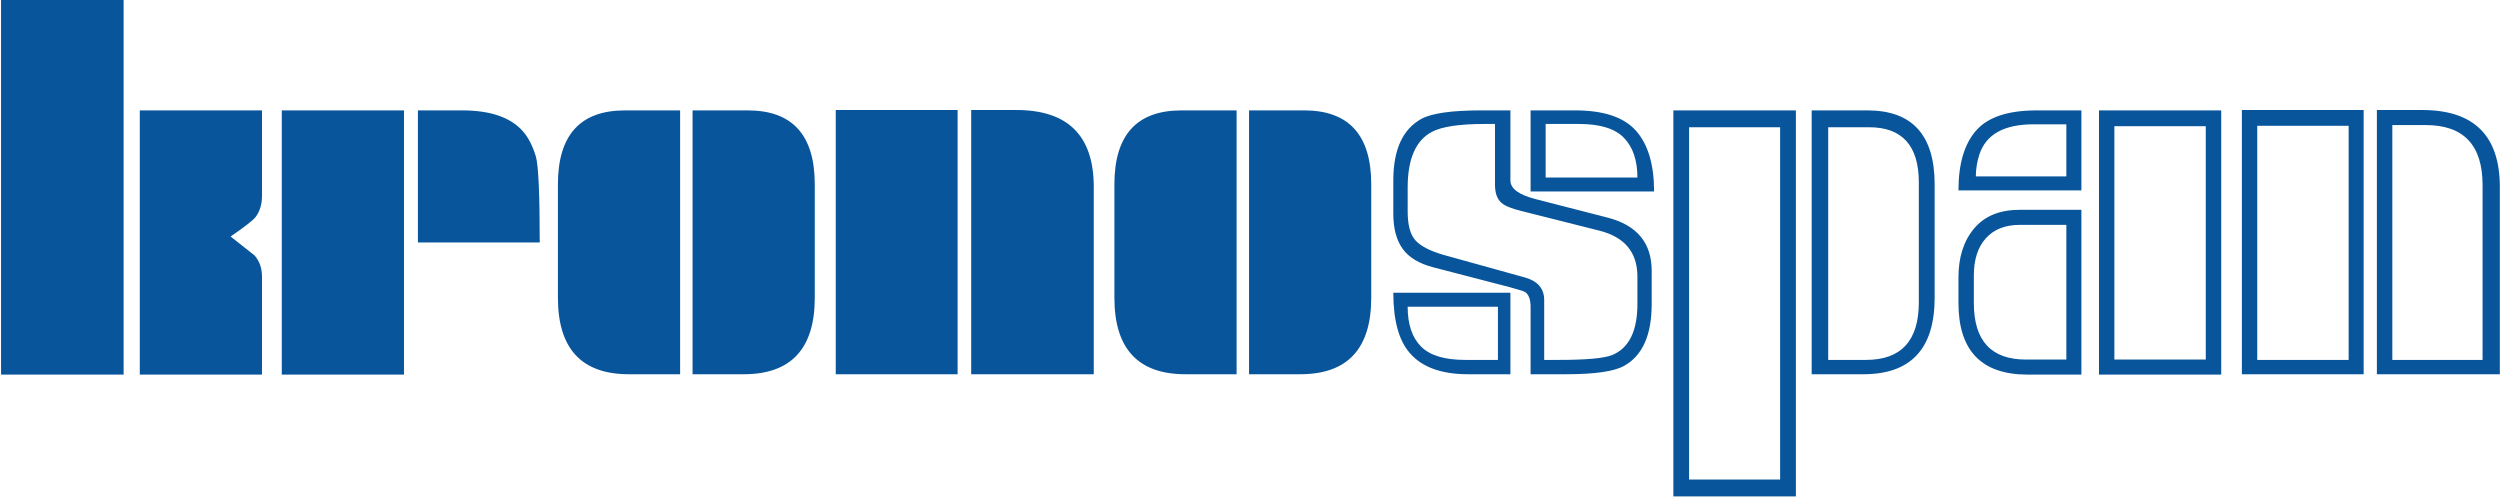 <?xml version="1.0" encoding="UTF-8" standalone="no"?>
<!DOCTYPE svg PUBLIC "-//W3C//DTD SVG 1.1//EN" "http://www.w3.org/Graphics/SVG/1.1/DTD/svg11.dtd">
<svg width="100%" height="100%" viewBox="0 0 1794 357" version="1.1" xmlns="http://www.w3.org/2000/svg" xmlns:xlink="http://www.w3.org/1999/xlink" xml:space="preserve" xmlns:serif="http://www.serif.com/" style="fill-rule:evenodd;clip-rule:evenodd;stroke-linejoin:round;stroke-miterlimit:2;">
    <g transform="matrix(1,0,0,1,-777.408,-1423.16)">
        <g transform="matrix(6.64585e-17,1.085,-1.085,6.64585e-17,3116.39,409.384)">
            <path d="M1017.56,662.835L1017.56,602.395L1172.4,602.395L1172.4,662.835L1017.56,662.835ZM1172.39,573.505L1017.07,573.505L1017.07,551.445C1017.07,526.335 1030.31,513.815 1056.81,513.815L1172.39,513.815L1172.39,573.505ZM1007.12,592.465L1007.12,673.005L1181.87,673.005L1181.87,592.465L1007.12,592.465ZM1058.05,502.395C1024.09,502.395 1007.12,519.535 1007.12,553.735L1007.12,583.715L1181.87,583.715L1181.87,502.395L1058.05,502.395ZM1172.16,815.875C1172.16,838.815 1159.71,850.275 1134.82,850.275L1116.49,850.275C1106.01,850.275 1097.81,847.625 1091.91,842.315C1086.04,837.035 1083.08,829.555 1083.08,819.835L1083.08,789.095L1172.16,789.095L1172.16,815.875ZM1051.04,848.955C1046.22,848.955 1041.43,848.195 1036.61,846.645C1023.25,842.275 1016.57,830.335 1016.57,810.795L1016.57,789.095L1051.04,789.095L1051.04,848.955ZM1017.8,757.335L1017.8,696.885L1172.16,696.885L1172.16,757.335L1017.8,757.335ZM1073.12,779.145L1073.12,819.975C1073.12,833.145 1077.25,843.195 1085.47,850.105C1093.7,857.025 1104.51,860.455 1117.9,860.455L1134.7,860.455C1166.3,860.455 1182.11,845.195 1182.11,814.715L1182.11,779.145L1073.12,779.145ZM1007.37,779.145L1007.37,808.775C1007.37,827.645 1011.79,840.965 1020.68,848.765C1029.52,856.545 1042.75,860.455 1060.26,860.455L1060.26,779.145L1007.37,779.145ZM1007.37,686.675L1007.37,767.515L1182.11,767.515L1182.11,686.675L1007.37,686.675ZM1018.51,1038.61L1018.51,978.405L1251.52,978.405L1251.52,1038.61L1018.51,1038.61ZM1172.39,921.585L1172.39,946.605L1018.51,946.605L1018.51,919.605C1018.51,897.655 1030.7,886.665 1055.02,886.665L1134.27,886.665C1159.68,886.665 1172.39,898.305 1172.39,921.585M1007.37,967.975L1007.37,1049.01L1262.68,1049.01L1262.68,967.975L1007.37,967.975ZM1056.32,876.205C1023.68,876.205 1007.37,891.035 1007.37,920.665L1007.37,957.535L1181.87,957.535L1181.87,923.305C1181.87,891.915 1164.99,876.205 1131.26,876.205L1056.32,876.205ZM1172.39,1186.82C1172.39,1200.44 1169.4,1210.19 1163.43,1216.02C1157.46,1221.86 1148.72,1224.74 1137.21,1224.74L1137.21,1165.04L1172.39,1165.04L1172.39,1186.82ZM1169.11,1089.32C1171.29,1094.59 1172.39,1106.34 1172.39,1124.59L1172.39,1134.44L1132.81,1134.44C1125.33,1134.44 1120.38,1138.6 1117.97,1146.83L1102.92,1201.07C1100.29,1210.09 1097.07,1216.25 1093.24,1219.67C1089.43,1223.08 1083.03,1224.74 1074.06,1224.74L1058.32,1224.74C1039.52,1224.74 1027.27,1219.4 1021.6,1208.77C1018.1,1202.23 1016.34,1190.5 1016.34,1173.52L1016.34,1166.98L1056.42,1166.98C1062.1,1166.98 1066.15,1165.52 1068.57,1162.63C1070.53,1160.38 1072.28,1156.13 1073.82,1149.86L1086.81,1098.33C1090.97,1081.33 1101.13,1072.79 1117.31,1072.79L1135.36,1072.79C1153.27,1072.79 1164.53,1078.33 1169.11,1089.32M1051.78,1133.48L1016.34,1133.48L1016.34,1111.5C1016.34,1097.49 1019.41,1087.55 1025.54,1081.66C1031.66,1075.77 1040.4,1072.79 1051.78,1072.79L1051.78,1133.48ZM1127.97,1156.79L1127.97,1234.23C1146.39,1234.23 1159.74,1230.54 1168.06,1223.14C1177.25,1215.12 1181.87,1202.34 1181.87,1184.76L1181.87,1156.79L1127.97,1156.79ZM1113.49,1063.35C1095.08,1063.35 1083.36,1073 1078.32,1092.34L1066.17,1139.64C1063.32,1151.08 1059.17,1156.79 1053.68,1156.79L1007.37,1156.79L1007.37,1176.39C1007.37,1195.58 1009.23,1208.63 1012.93,1215.59C1019.73,1228.01 1033.31,1234.23 1053.68,1234.23L1075.7,1234.23C1085.56,1234.23 1093.34,1232.13 1099.02,1227.98C1104.72,1223.84 1108.78,1217.04 1111.19,1207.65L1124.33,1157.05L1126.63,1149.16L1127.58,1146.94C1129.3,1144.61 1132.52,1143.44 1137.21,1143.44L1181.87,1143.44L1181.87,1119.69C1181.87,1100.82 1180,1088.09 1176.28,1081.49C1169.49,1069.39 1155.88,1063.35 1135.51,1063.35L1113.49,1063.35ZM1020.86,1073.7C1011.86,1081.66 1007.37,1095.09 1007.37,1113.89L1007.37,1143.44L1061,1143.44L1061,1061.76C1043.21,1061.76 1029.85,1065.75 1020.86,1073.7M1007.37,1337.88L1007.37,1374.35C1007.37,1403.91 1023.68,1418.7 1056.32,1418.7L1131.26,1418.7C1164.99,1418.7 1181.87,1403.04 1181.87,1371.73L1181.87,1337.88L1007.37,1337.88ZM1056.32,1248.83C1023.68,1248.83 1007.37,1263.63 1007.37,1293.19L1007.37,1329.64L1181.87,1329.64L1181.87,1295.82C1181.87,1264.48 1164.99,1248.83 1131.26,1248.83L1056.32,1248.83ZM1007.12,1522.39L1007.12,1602.99L1181.87,1602.99L1181.87,1522.39L1007.12,1522.39ZM1058.05,1432.35C1024.09,1432.35 1007.12,1449.42 1007.12,1483.57L1007.12,1513.41L1181.87,1513.41L1181.87,1432.35L1058.05,1432.35ZM1007.37,1705.93L1007.37,1742.41C1007.37,1771.98 1023.68,1786.75 1056.32,1786.75L1131.26,1786.75C1164.99,1786.75 1181.87,1771.1 1181.87,1739.79L1181.87,1705.93L1007.37,1705.93ZM1056.32,1616.87C1023.68,1616.87 1007.37,1631.65 1007.37,1661.22L1007.37,1697.69L1181.87,1697.69L1181.87,1663.86C1181.87,1632.54 1164.99,1616.87 1131.26,1616.87L1056.32,1616.87ZM1037.58,1801.41C1030.57,1803.58 1025.09,1806.43 1021.15,1809.94C1011.95,1818.07 1007.37,1831.43 1007.37,1850.07L1007.37,1879.34L1094.72,1879.34L1094.72,1798.77C1062.32,1798.77 1043.27,1799.65 1037.58,1801.41M1007.37,1888.56L1007.37,1969.38L1182.11,1969.38L1182.11,1888.56L1007.37,1888.56ZM934.059,2073.98L934.059,2155.05L1182.11,2155.05L1182.11,2073.98L934.059,2073.98ZM1117.39,1982.47C1111.68,1982.47 1106.98,1984.13 1103.27,1987.41L1090.77,2003.22C1084.45,1994.01 1080.18,1988.52 1077.98,1986.77C1074.24,1983.92 1069.56,1982.47 1063.86,1982.47L1007.37,1982.47L1007.37,2063.29L1182.11,2063.29L1182.11,1982.47" style="fill:rgb(8,85,156);fill-rule:nonzero;"/>
        </g>
    </g>
</svg>
